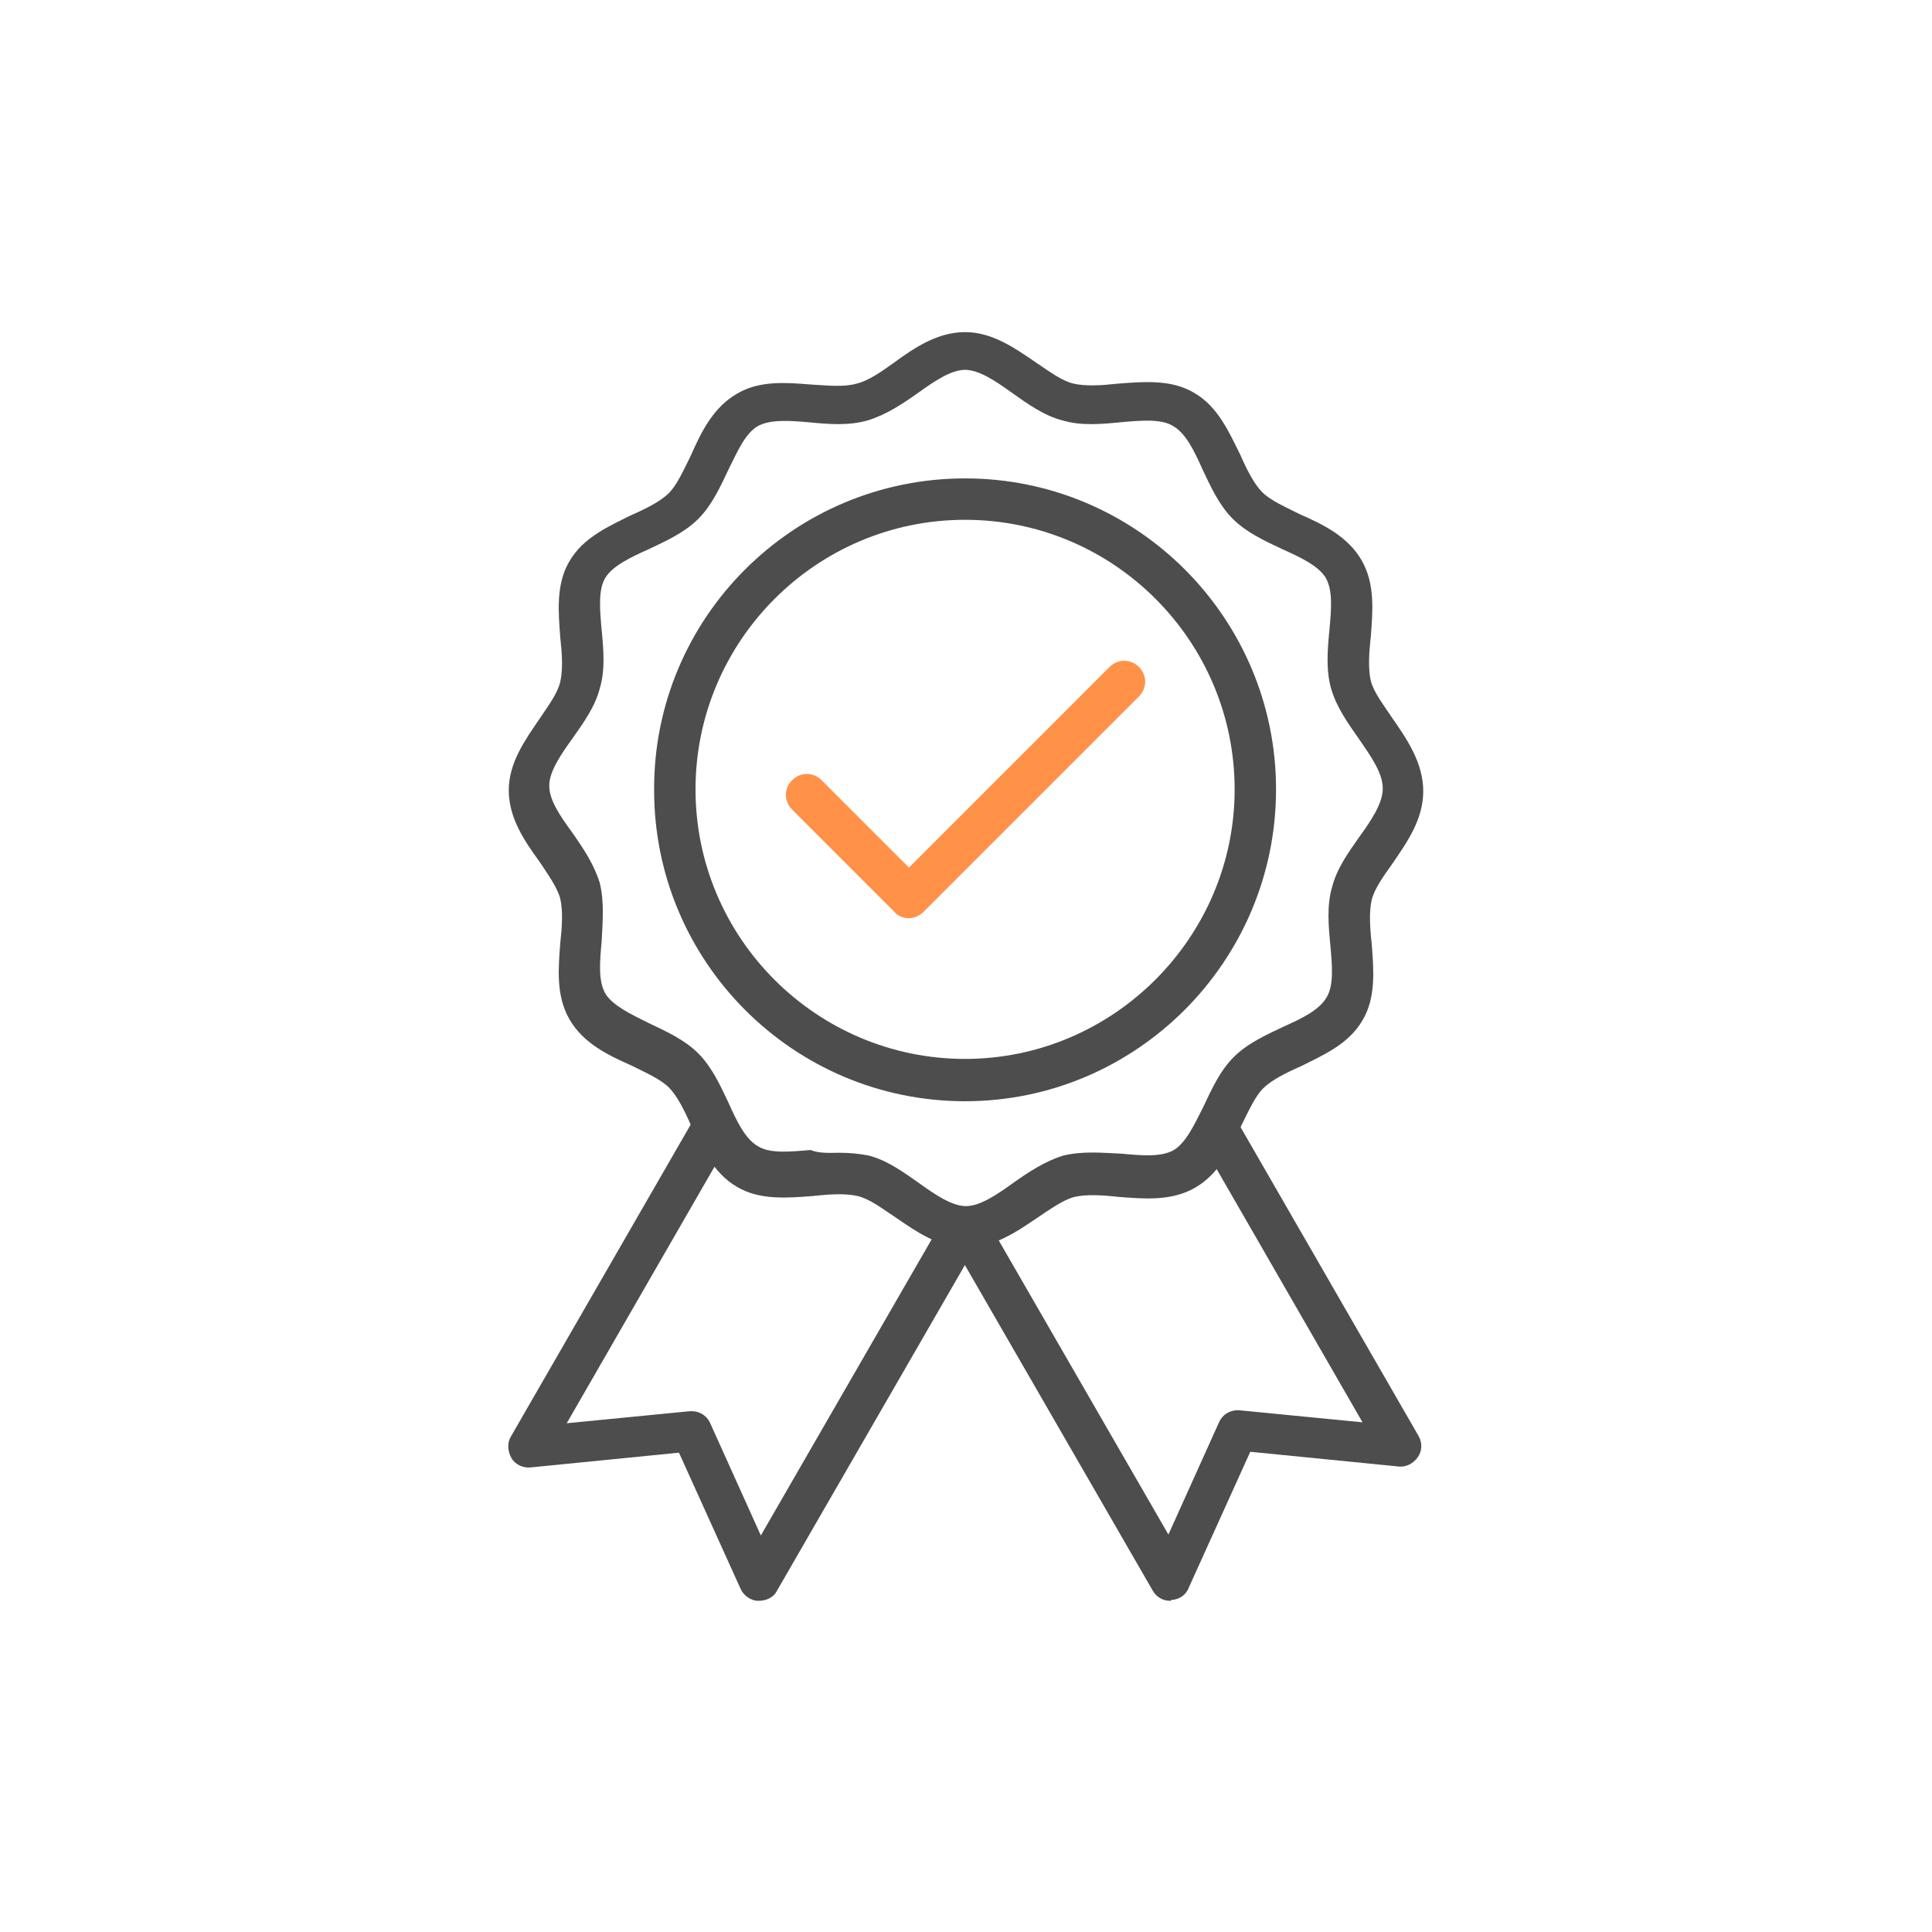 <?xml version="1.0" encoding="utf-8"?>
<!-- Generator: Adobe Illustrator 28.5.0, SVG Export Plug-In . SVG Version: 9.03 Build 54727)  -->
<svg version="1.0" id="圖層_1" xmlns="http://www.w3.org/2000/svg" xmlns:xlink="http://www.w3.org/1999/xlink" x="0px" y="0px"
	 viewBox="0 0 210 210" style="enable-background:new 0 0 210 210;" xml:space="preserve">
<style type="text/css">
	.st0{fill:#4D4D4D;}
	.st1{fill:#FF9248;}
	.st2{fill:#76777A;}
	.st3{fill:#F69138;}
	.st4{fill-rule:evenodd;clip-rule:evenodd;fill:#FF9248;}
	.st5{fill-rule:evenodd;clip-rule:evenodd;fill:#4D4D4D;}
</style>
<g>
	<g>
		<path class="st0" d="M104.9,119.7c-18.7,0-33.8-15.2-33.8-33.8C71,67.2,86.2,52,104.9,52s33.8,15.2,33.8,33.8
			C138.7,104.5,123.5,119.7,104.9,119.7z M104.9,56.5c-16.2,0-29.3,13.2-29.3,29.3c0,16.2,13.2,29.3,29.3,29.3s29.3-13.2,29.3-29.3
			C134.2,69.7,121.1,56.5,104.9,56.5z"/>
	</g>
	<g>
		<g>
			<path class="st0" d="M105,135.6c-3,0-5.5-1.8-7.7-3.3c-1.5-1-2.8-2-4.1-2.3c-1.3-0.3-3-0.2-4.8,0c-2.7,0.2-5.8,0.5-8.3-1
				c-2.6-1.5-3.8-4.3-5-6.7c-0.7-1.6-1.5-3.2-2.4-4.1c-0.9-0.9-2.5-1.6-4.1-2.4c-2.5-1.1-5.2-2.4-6.7-5c-1.5-2.6-1.2-5.6-1-8.3
				c0.2-1.8,0.3-3.5,0-4.8c-0.3-1.2-1.3-2.6-2.3-4.1c-1.6-2.2-3.3-4.7-3.3-7.7c0-3,1.8-5.5,3.3-7.7c1-1.5,2-2.8,2.3-4.1
				c0.3-1.3,0.2-3,0-4.8c-0.2-2.7-0.5-5.8,1-8.3c1.5-2.6,4.3-3.8,6.7-5c1.6-0.7,3.2-1.5,4.1-2.4s1.6-2.5,2.4-4.1
				c1.1-2.5,2.4-5.2,5-6.7c2.5-1.5,5.5-1.2,8.1-1c1.8,0.1,3.5,0.3,4.9-0.1c1.3-0.3,2.7-1.3,4.1-2.3c2.2-1.6,4.7-3.3,7.7-3.3
				s5.5,1.8,7.7,3.3c1.5,1,2.8,2,4.1,2.3c1.3,0.3,3,0.2,4.8,0c2.7-0.2,5.8-0.5,8.3,1c2.6,1.5,3.8,4.3,5,6.7c0.7,1.6,1.5,3.2,2.4,4.1
				c0.9,0.9,2.5,1.6,4.1,2.4c2.5,1.1,5.2,2.4,6.7,5c1.5,2.6,1.2,5.6,1,8.3c-0.2,1.8-0.3,3.5,0,4.8c0.3,1.2,1.3,2.5,2.3,4
				c1.6,2.3,3.4,4.9,3.4,8c0,3.1-1.8,5.6-3.3,7.8c-1,1.4-2,2.8-2.3,4c-0.3,1.3-0.2,3,0,4.8c0.2,2.7,0.5,5.8-1,8.3
				c-1.5,2.6-4.3,3.8-6.7,5c-1.6,0.7-3.2,1.5-4.1,2.4c-0.9,0.9-1.6,2.5-2.4,4.1c-1.1,2.5-2.4,5.2-5,6.7c-2.6,1.5-5.6,1.2-8.3,1
				c-1.8-0.2-3.5-0.3-4.8,0c-1.2,0.3-2.6,1.3-4.1,2.3C110.5,133.9,108,135.6,105,135.6z M91.3,125.3c1,0,2.1,0.1,3.1,0.3
				c2,0.5,3.8,1.8,5.5,3c1.8,1.3,3.6,2.5,5.1,2.5s3.3-1.2,5.1-2.5c1.7-1.2,3.5-2.4,5.5-3c2.1-0.5,4.2-0.3,6.3-0.2
				c2.2,0.2,4.3,0.4,5.7-0.4c1.3-0.8,2.2-2.7,3.2-4.7c0.9-1.9,1.8-3.9,3.3-5.4c1.5-1.5,3.5-2.4,5.4-3.3c2-0.9,3.9-1.8,4.7-3.2
				c0.8-1.3,0.6-3.5,0.4-5.7c-0.2-2.1-0.4-4.3,0.2-6.3c0.5-2,1.8-3.8,3-5.5c1.3-1.8,2.5-3.6,2.5-5.2c0-1.7-1.3-3.5-2.6-5.4
				c-1.2-1.7-2.4-3.4-3-5.4c-0.6-2.1-0.4-4.3-0.2-6.4c0.2-2.2,0.4-4.3-0.4-5.7c-0.8-1.3-2.7-2.2-4.7-3.1c-1.9-0.9-3.9-1.8-5.4-3.3
				c-1.5-1.5-2.4-3.5-3.3-5.4c-0.9-2-1.8-3.9-3.2-4.7c-1.3-0.8-3.5-0.6-5.7-0.4c-2.1,0.2-4.3,0.4-6.3-0.2c-2-0.5-3.8-1.8-5.5-3
				c-1.8-1.3-3.6-2.5-5.1-2.5s-3.3,1.2-5.1,2.5c-1.7,1.2-3.5,2.4-5.5,3c-2.1,0.6-4.3,0.4-6.4,0.2c-2.2-0.2-4.2-0.3-5.5,0.4
				c-1.4,0.8-2.2,2.7-3.2,4.7c-0.9,1.9-1.8,3.9-3.3,5.4c-1.5,1.5-3.5,2.4-5.4,3.3c-2,0.9-3.9,1.8-4.7,3.1c-0.8,1.3-0.6,3.5-0.4,5.7
				c0.2,2.1,0.4,4.3-0.2,6.3c-0.5,2-1.8,3.8-3,5.5c-1.3,1.8-2.5,3.6-2.5,5.1c0,1.6,1.2,3.3,2.5,5.1c1.2,1.7,2.4,3.5,3,5.5
				c0.5,2.1,0.3,4.2,0.2,6.3c-0.2,2.2-0.4,4.3,0.4,5.7c0.8,1.3,2.7,2.2,4.7,3.2c1.9,0.9,3.9,1.8,5.4,3.3c1.5,1.5,2.4,3.5,3.3,5.4
				c0.9,2,1.8,3.9,3.2,4.7c1.3,0.8,3.4,0.6,5.7,0.4C89.1,125.4,90.2,125.3,91.3,125.3z"/>
		</g>
	</g>
	<g>
		<g>
			<path class="st0" d="M127.2,174c-0.8,0-1.5-0.4-1.9-1.1l-22.1-38.3c-0.6-1.1-0.3-2.5,0.8-3.1c1.1-0.6,2.5-0.3,3.1,0.8l19.9,34.5
				l5.5-12.2c0.4-0.9,1.3-1.4,2.3-1.3l13.3,1.3l-17.8-30.9c-0.6-1.1-0.3-2.5,0.8-3.1c1.1-0.6,2.5-0.3,3.1,0.8l20,34.7
				c0.4,0.7,0.4,1.6-0.1,2.3s-1.3,1.1-2.1,1l-16.1-1.6l-6.7,14.8c-0.3,0.8-1.1,1.3-1.9,1.3C127.3,174,127.3,174,127.2,174z"/>
		</g>
		<g>
			<path class="st0" d="M82.5,174c0,0-0.1,0-0.1,0c-0.8,0-1.6-0.6-1.9-1.3l-6.7-14.8l-16.1,1.6c-0.8,0.1-1.7-0.3-2.1-1
				s-0.5-1.6-0.1-2.3l20-34.7c0.6-1.1,2-1.4,3.1-0.8c1.1,0.6,1.4,2,0.8,3.1l-17.8,30.9l13.3-1.3c1-0.1,1.9,0.4,2.3,1.3l5.5,12.2
				l19.9-34.5c0.6-1.1,2-1.4,3.1-0.8c1.1,0.6,1.4,2,0.8,3.1l-22.1,38.3C84.1,173.6,83.3,174,82.5,174z"/>
		</g>
	</g>
	<g>
		<path class="st1" d="M98.8,99.8c-0.6,0-1.2-0.2-1.6-0.7L86.1,88c-0.9-0.9-0.9-2.3,0-3.2s2.3-0.9,3.2,0l9.5,9.5l21.8-21.8
			c0.9-0.9,2.3-0.9,3.2,0s0.9,2.3,0,3.2l-23.4,23.4C99.9,99.6,99.3,99.8,98.8,99.8z"/>
	</g>
</g>
</svg>

